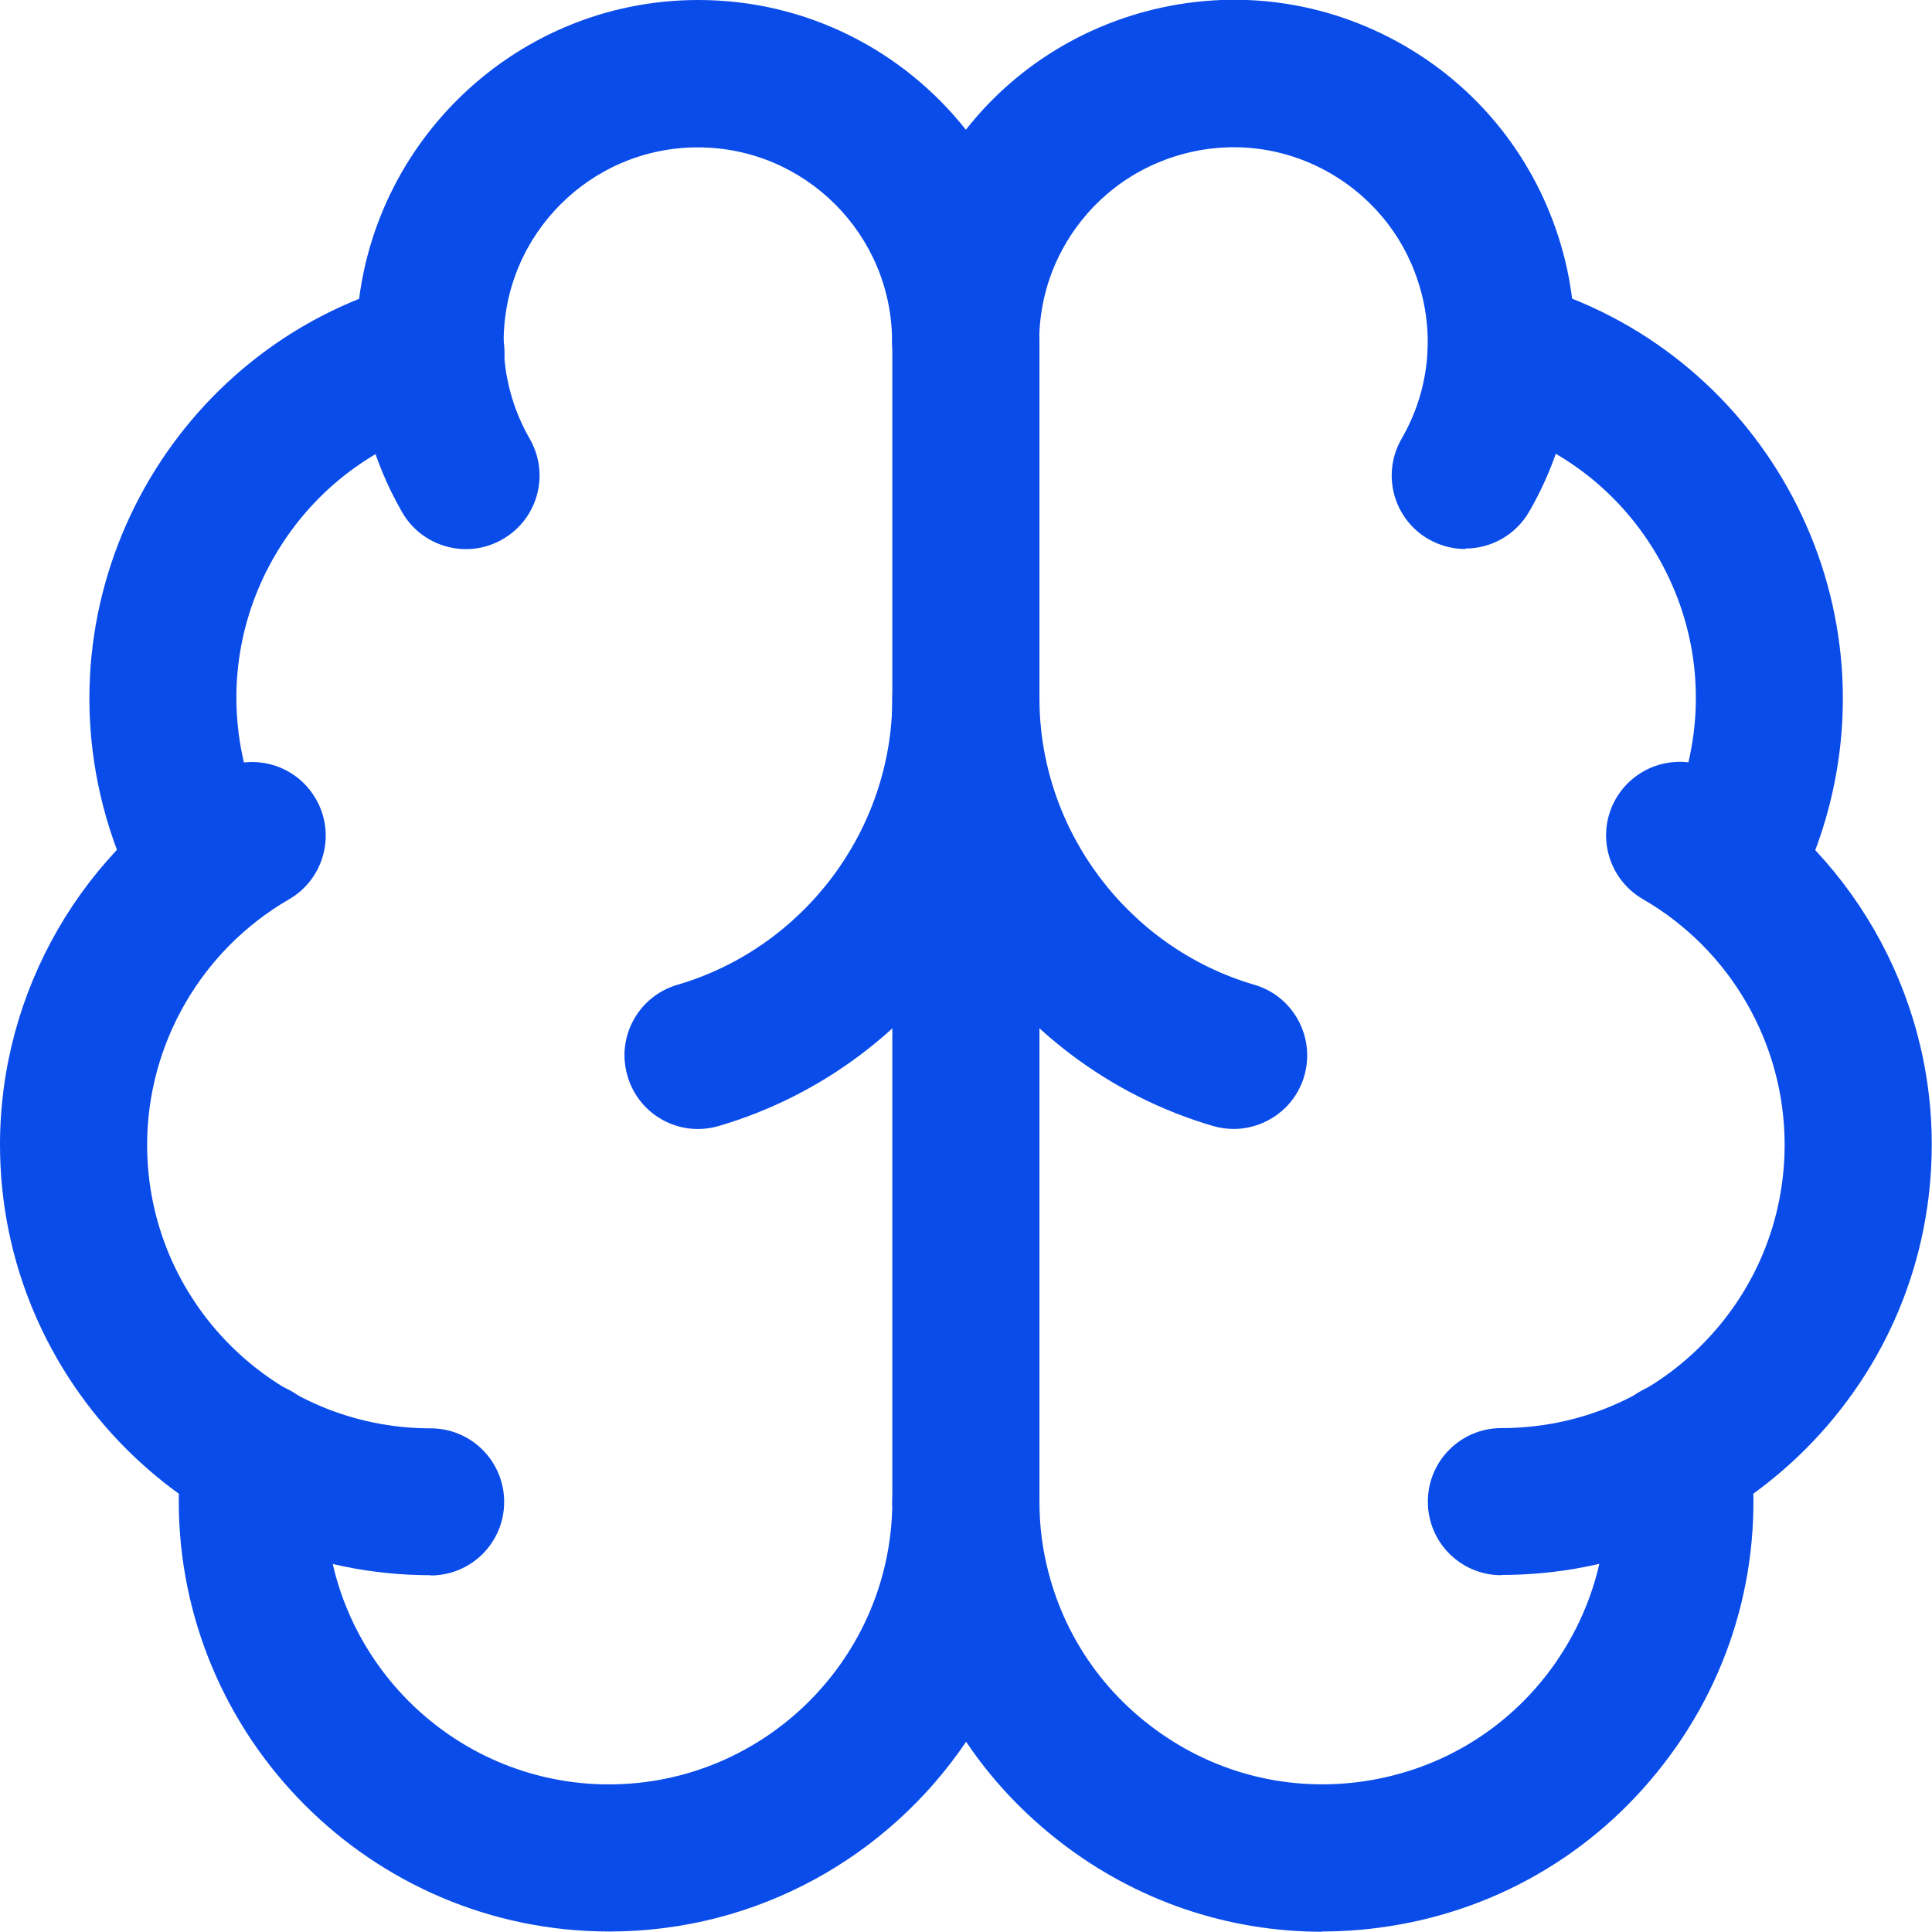 <?xml version="1.0" encoding="UTF-8"?>
<svg id="Layer_2" data-name="Layer 2" xmlns="http://www.w3.org/2000/svg" viewBox="0 0 78.79 78.78">
  <defs>
    <style>
      .cls-1 {
        fill: #0a4ce9;
      }
    </style>
  </defs>
  <g id="Layer_1-2" data-name="Layer 1">
    <path class="cls-1" d="M39.39,64.24c-1.66,0-3-1.34-3-3V13.93c0-1.66,1.34-3,3-3s3,1.34,3,3v47.31c0,1.66-1.34,3-3,3Z"/>
    <path class="cls-1" d="M50.31,46.04c-.28,0-.56-.04-.84-.12-4.23-1.24-7.75-3.96-10.08-7.49-2.32,3.53-5.85,6.25-10.08,7.49-1.6.47-3.26-.45-3.72-2.04-.47-1.59.45-3.26,2.04-3.72,5.15-1.51,8.76-6.31,8.76-11.68,0-1.66,1.34-3,3-3h0c1.66,0,3,1.34,3,3,0,5.37,3.61,10.17,8.76,11.68,1.59.46,2.5,2.13,2.04,3.72-.38,1.31-1.58,2.16-2.88,2.16Z"/>
    <path class="cls-1" d="M59.76,22.39c-.51,0-1.02-.13-1.5-.4-1.44-.83-1.93-2.66-1.1-4.1,1.06-1.83,1.34-3.97.79-6.01-.55-2.04-1.86-3.75-3.69-4.81-1.83-1.06-3.97-1.34-6.01-.79-2.04.55-3.75,1.86-4.81,3.69-.7,1.2-1.06,2.57-1.06,3.96h0c0,1.66-1.34,3-3,3h0c-1.66,0-3-1.34-3-3h0c0-4.37-3.55-7.92-7.92-7.92s-7.92,3.55-7.92,7.92c0,1.39.37,2.76,1.06,3.96.83,1.44.34,3.27-1.1,4.1-1.43.83-3.27.34-4.1-1.1-1.22-2.12-1.87-4.52-1.87-6.96C14.56,6.25,20.8,0,28.48,0c4.42,0,8.36,2.07,10.91,5.29,1.85-2.35,4.39-4.03,7.32-4.82,3.59-.96,7.34-.47,10.56,1.39,6.65,3.84,8.93,12.37,5.09,19.01-.56.96-1.56,1.5-2.6,1.5Z"/>
    <path class="cls-1" d="M70.41,38.38c-.48,0-.97-.12-1.42-.36-1.46-.79-2-2.6-1.22-4.06.44-.82.79-1.7,1.02-2.6.77-2.99.33-6.1-1.24-8.76-1.57-2.66-4.08-4.54-7.07-5.31-1.6-.41-2.57-2.05-2.16-3.65.41-1.6,2.05-2.57,3.65-2.16,9.38,2.41,15.04,12,12.63,21.38-.35,1.37-.87,2.7-1.54,3.95-.54,1.01-1.58,1.58-2.64,1.58Z"/>
    <path class="cls-1" d="M61.23,64.24c-1.66,0-3-1.34-3-3s1.34-3,3-3c3.09,0,5.99-1.2,8.17-3.39s3.38-5.09,3.38-8.17c0-4.12-2.21-7.95-5.78-10.01-1.43-.83-1.93-2.66-1.1-4.1.83-1.43,2.66-1.93,4.1-1.1,5.42,3.13,8.78,8.95,8.78,15.2,0,4.69-1.83,9.1-5.14,12.42-3.32,3.32-7.72,5.14-12.42,5.14Z"/>
    <path class="cls-1" d="M53.92,78.78c-3.85,0-7.58-1.26-10.68-3.66-1.51-1.17-2.81-2.55-3.84-4.09-3.16,4.67-8.5,7.74-14.55,7.74h-.02c-9.68-.01-17.55-7.9-17.54-17.58,0-.75.05-1.5.14-2.23.21-1.64,1.72-2.8,3.36-2.59,1.64.21,2.8,1.72,2.59,3.36-.06.49-.09.98-.1,1.47,0,6.37,5.17,11.56,11.54,11.57h.01c6.37,0,11.55-5.18,11.56-11.54,0-1.66,1.34-3,3-3h0c1.66,0,3,1.34,3,3,0,.49.03.98.09,1.46.4,3.06,1.96,5.79,4.41,7.67,2.44,1.88,5.47,2.71,8.54,2.31,3.06-.4,5.79-1.96,7.67-4.4,1.88-2.45,2.71-5.48,2.31-8.54-.21-1.64.95-3.15,2.59-3.36,1.65-.21,3.15.95,3.36,2.59.6,4.65-.64,9.26-3.51,12.97-2.86,3.71-7,6.09-11.65,6.69-.76.1-1.53.15-2.29.15Z"/>
    <path class="cls-1" d="M17.56,64.24h0c-9.68,0-17.56-7.88-17.56-17.56,0-6.25,3.36-12.08,8.78-15.2,1.44-.83,3.27-.34,4.1,1.1.83,1.43.34,3.27-1.1,4.1-3.56,2.06-5.78,5.89-5.78,10.01,0,6.37,5.18,11.56,11.56,11.56,1.66,0,3,1.34,3,3s-1.34,3-3,3Z"/>
    <path class="cls-1" d="M8.38,38.38c-1.07,0-2.1-.57-2.64-1.58-.67-1.25-1.19-2.58-1.54-3.95-2.41-9.38,3.26-18.97,12.63-21.38,1.61-.41,3.24.55,3.65,2.16.41,1.6-.55,3.24-2.16,3.65-2.99.77-5.5,2.66-7.07,5.31-1.57,2.66-2.01,5.77-1.24,8.76.23.9.57,1.78,1.02,2.6.79,1.46.24,3.28-1.22,4.06-.45.24-.94.36-1.42.36Z"/>
  </g>
</svg>